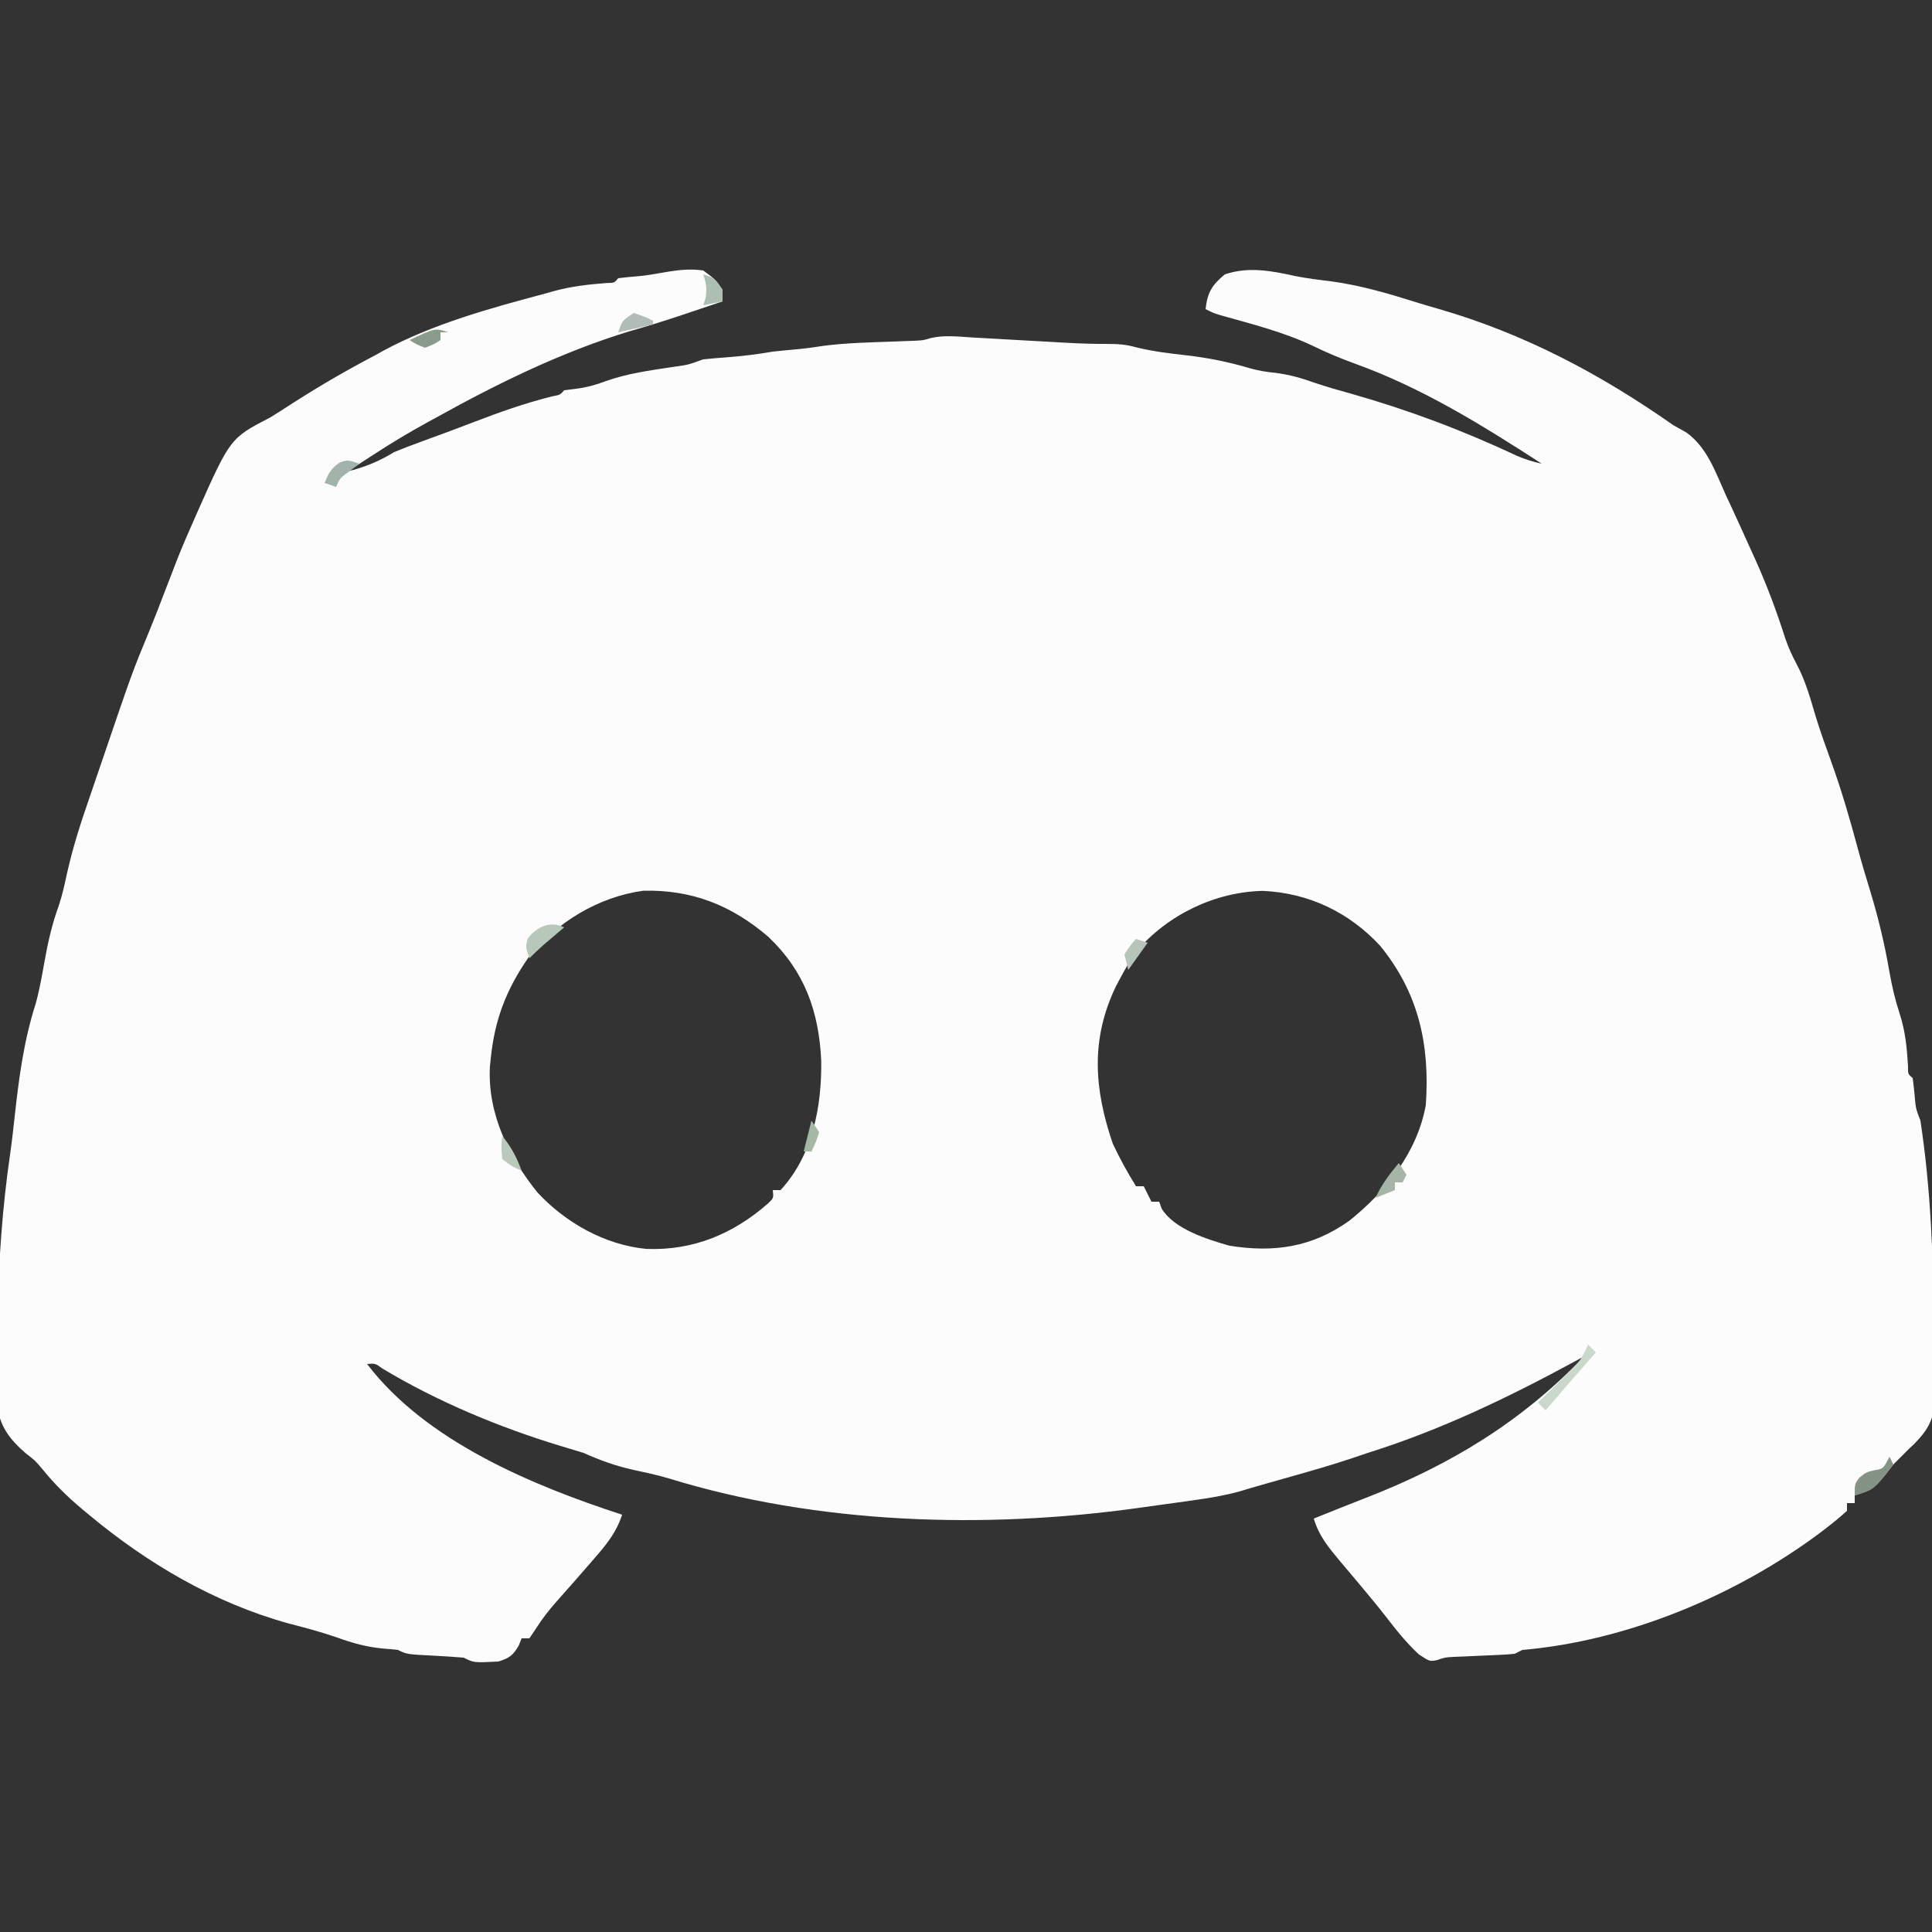 <?xml version="1.0" encoding="UTF-8"?>
<svg version="1.1" xmlns="http://www.w3.org/2000/svg" width="500" height="500">
<rect width="100%" height="100%" fill="#333333" stroke="none"/>
<path d="M0 0 C3.125 2.312 3.125 2.312 5 5 C5 5.99 5 6.98 5 8 C2.271 8.919 -0.458 9.835 -3.188 10.75 C-4.432 11.168 -4.432 11.168 -5.701 11.595 C-10.152 13.082 -14.607 14.475 -19.125 15.75 C-36.572 21.081 -53.092 29.168 -69 38 C-69.748 38.407 -70.495 38.815 -71.266 39.235 C-76.159 41.914 -80.894 44.759 -85.562 47.812 C-86.19 48.219 -86.817 48.626 -87.463 49.045 C-88.977 50.027 -90.489 51.013 -92 52 C-87.47 50.845 -83.959 49.437 -80 47 C-77.57 46.011 -75.153 45.077 -72.688 44.188 C-71.26 43.664 -69.833 43.141 -68.406 42.617 C-67.314 42.218 -67.314 42.218 -66.199 41.812 C-64.053 41.019 -61.916 40.206 -59.781 39.383 C-52.914 36.743 -46.099 34.303 -38.941 32.543 C-37.011 32.174 -37.011 32.174 -36 31 C-35.01 30.876 -34.02 30.753 -33 30.625 C-30.206 30.267 -27.819 29.621 -25.188 28.625 C-19.648 26.656 -13.91 25.886 -8.12 25.002 C-3.935 24.435 -3.935 24.435 0 23 C1.913 22.794 3.831 22.634 5.75 22.5 C9.893 22.185 13.906 21.712 18 21 C20.445 20.738 22.891 20.504 25.34 20.281 C27.272 20.077 29.198 19.808 31.117 19.5 C37.115 18.728 43.13 18.608 49.17 18.395 C50.592 18.338 50.592 18.338 52.043 18.281 C52.899 18.251 53.755 18.221 54.637 18.189 C56.946 18.077 56.946 18.077 58.903 17.484 C62.447 16.666 66.037 17.122 69.641 17.34 C70.902 17.409 70.902 17.409 72.189 17.479 C74.876 17.626 77.563 17.781 80.25 17.938 C82.923 18.089 85.595 18.238 88.268 18.386 C89.929 18.478 91.59 18.572 93.25 18.669 C96.984 18.88 100.696 19.023 104.437 19.007 C107.266 19.001 109.325 19.126 112 19.875 C116.258 20.928 120.524 21.452 124.875 21.938 C130.637 22.594 136.062 23.681 141.617 25.348 C143.82 25.951 145.857 26.282 148.125 26.5 C151.856 26.981 154.888 27.874 158.406 29.121 C161.452 30.153 164.527 31.013 167.625 31.875 C182.489 36.088 196.645 41.41 210.625 47.984 C212.752 48.894 214.743 49.519 217 50 C201.551 40.011 186.214 30.47 168.843 24.179 C165.036 22.795 161.391 21.289 157.75 19.5 C150.158 15.908 141.947 13.865 133.888 11.585 C132 11 132 11 130 10 C130.478 5.694 131.659 3.751 135 1 C141.171 -1.057 147.004 0.076 153.191 1.441 C156.306 2.061 159.41 2.433 162.562 2.812 C170.321 3.884 177.582 6.039 185.029 8.387 C186.767 8.928 188.516 9.433 190.266 9.934 C212.467 16.338 232.141 26.776 251 40 C252.128 40.633 253.256 41.266 254.418 41.918 C259.789 45.779 261.92 52.083 264.562 57.938 C265.133 59.169 265.705 60.399 266.279 61.629 C267.878 65.075 269.442 68.536 271 72 C271.366 72.804 271.732 73.609 272.109 74.438 C275.217 81.285 277.787 88.179 280.07 95.34 C280.891 97.689 281.823 99.753 283 101.938 C285.263 106.218 286.51 110.696 287.871 115.328 C289.102 119.333 290.506 123.251 291.938 127.188 C294.587 134.545 296.752 141.973 298.777 149.523 C299.768 153.207 300.856 156.852 301.975 160.498 C304.096 167.439 305.744 174.309 306.973 181.462 C307.621 185.186 308.447 188.722 309.625 192.312 C311.091 196.802 311.512 201.146 311.789 205.848 C311.768 207.98 311.768 207.98 313 209 C313.208 210.474 313.367 211.955 313.5 213.438 C313.791 216.845 313.791 216.845 315 220 C317.729 237.837 318.359 256.096 318.531 274.108 C318.552 276.112 318.583 278.116 318.624 280.119 C318.678 282.958 318.691 285.794 318.691 288.633 C318.713 289.476 318.734 290.32 318.756 291.189 C318.692 296.767 317.386 299.593 313.49 303.597 C312.998 304.06 312.506 304.523 312 305 C311.319 305.681 310.639 306.361 309.938 307.062 C309.298 307.702 308.659 308.341 308 309 C307.196 310.031 306.391 311.062 305.562 312.125 C303.042 314.953 301.578 315.978 298 317 C298 317.66 298 318.32 298 319 C297.34 319 296.68 319 296 319 C296 319.66 296 320.32 296 321 C294.205 322.626 292.422 324.099 290.5 325.562 C289.92 326.005 289.34 326.448 288.742 326.904 C267.029 343.04 239.001 354.672 212 357 C211.34 357.33 210.68 357.66 210 358 C208.673 358.138 207.341 358.225 206.008 358.281 C205.22 358.319 204.433 358.356 203.621 358.395 C202.797 358.429 201.974 358.464 201.125 358.5 C199.502 358.569 197.88 358.642 196.258 358.719 C195.537 358.749 194.817 358.779 194.075 358.811 C191.969 358.933 191.969 358.933 189.906 359.631 C188 360 188 360 185.25 358.188 C181.936 355.16 179.237 351.7 176.492 348.16 C174.531 345.641 172.499 343.19 170.445 340.746 C169.503 339.62 169.503 339.62 168.541 338.472 C167.281 336.97 166.017 335.472 164.748 333.978 C161.825 330.476 159.314 327.458 158 323 C159.354 322.458 160.708 321.917 162.062 321.375 C162.974 321.009 163.885 320.643 164.824 320.266 C167.073 319.37 169.326 318.485 171.582 317.609 C193.364 309.12 211.819 297.944 228 281 C227.201 281.436 226.402 281.871 225.578 282.32 C208.303 291.688 190.797 300.123 172 306 C170.609 306.47 169.218 306.942 167.828 307.414 C162.721 309.122 157.558 310.602 152.375 312.062 C151.473 312.318 150.57 312.574 149.641 312.838 C147.954 313.316 146.267 313.794 144.58 314.27 C142.611 314.827 140.649 315.412 138.692 316.009 C134.806 317.052 130.947 317.712 126.969 318.254 C126.215 318.36 125.462 318.465 124.685 318.574 C123.095 318.796 121.505 319.015 119.915 319.232 C117.533 319.558 115.153 319.895 112.773 320.232 C72.876 325.803 29.559 324.494 -9.1 312.555 C-12.096 311.68 -15.137 311.034 -18.188 310.375 C-22.757 309.356 -26.716 307.913 -31 306 C-32.995 305.378 -34.995 304.776 -37 304.188 C-52.742 299.411 -68.877 292.694 -82.992 284.199 C-84.896 282.829 -84.896 282.829 -87 283 C-71.796 302.983 -44.221 314.448 -21 322 C-22.466 326.568 -25.071 329.766 -28.188 333.312 C-28.68 333.884 -29.173 334.456 -29.68 335.045 C-32.404 338.201 -35.169 341.32 -37.938 344.438 C-39.943 346.697 -41.692 348.95 -43.312 351.5 C-43.869 352.325 -44.426 353.15 -45 354 C-45.66 354 -46.32 354 -47 354 C-47.248 354.619 -47.495 355.238 -47.75 355.875 C-49.288 358.49 -50.124 359.067 -53 360 C-59.344 360.328 -59.344 360.328 -62 359 C-64.504 358.793 -66.992 358.627 -69.5 358.5 C-76.73 358.135 -76.73 358.135 -79 357 C-80.351 356.846 -81.706 356.725 -83.062 356.625 C-87.183 356.208 -90.784 355.236 -94.664 353.816 C-98.835 352.359 -103.097 351.232 -107.375 350.133 C-126.514 344.812 -143.805 334.668 -159 322 C-159.925 321.231 -159.925 321.231 -160.87 320.447 C-164.617 317.29 -167.899 314.072 -170.987 310.26 C-172.934 307.949 -172.934 307.949 -175.296 306.151 C-179.57 302.427 -182.116 299.086 -182.777 293.408 C-183.115 287.788 -182.94 282.185 -182.75 276.562 C-182.713 274.531 -182.678 272.499 -182.646 270.468 C-182.364 256.439 -181.403 242.569 -179.38 228.677 C-178.91 225.367 -178.538 222.051 -178.176 218.728 C-177.091 208.863 -175.826 199.291 -172.785 189.832 C-171.789 186.24 -171.145 182.605 -170.5 178.938 C-169.604 173.874 -168.514 169.077 -166.742 164.246 C-165.831 161.489 -165.237 158.714 -164.625 155.875 C-163.137 149.272 -161.114 142.96 -158.89 136.57 C-157.801 133.426 -156.733 130.276 -155.664 127.125 C-147.796 104.017 -147.796 104.017 -143.297 93.137 C-141.951 89.882 -140.688 86.604 -139.438 83.312 C-138.627 81.208 -137.815 79.103 -137 77 C-136.47 75.627 -136.47 75.627 -135.93 74.227 C-134.685 71.119 -133.36 68.06 -132 65 C-131.658 64.221 -131.317 63.442 -130.965 62.639 C-122.4 43.376 -122.4 43.376 -112 38 C-110.035 36.784 -108.096 35.531 -106.153 34.279 C-99.273 29.865 -92.249 25.779 -85 22 C-84.277 21.595 -83.554 21.19 -82.809 20.773 C-69.906 13.817 -55.107 9.754 -41 6 C-39.871 5.679 -39.871 5.679 -38.719 5.352 C-34.165 4.105 -29.694 3.597 -25.004 3.246 C-23.004 3.209 -23.004 3.209 -22 2 C-20.359 1.792 -18.711 1.632 -17.062 1.5 C-11.059 1.016 -6.212 -0.887 0 0 Z M-45.25 177.812 C-51.005 186.142 -53.987 193.9 -55 204 C-55.072 204.699 -55.144 205.397 -55.219 206.117 C-55.822 218.239 -50.362 229.3 -42.965 238.543 C-35.733 246.379 -25.481 252.193 -14.742 253.215 C-2.644 253.689 7.75 249.375 16.812 241.406 C18.215 240.052 18.215 240.052 18 238 C18.66 238 19.32 238 20 238 C28.317 229.017 30.7 216.337 30.532 204.47 C29.929 191.723 26.215 181.378 16.898 172.496 C7.377 164.296 -2.93 160.196 -15.562 160.523 C-27.172 162.133 -37.986 168.696 -45.25 177.812 Z M112.125 176.199 C110.583 178.408 109.259 180.62 108 183 C107.612 183.732 107.224 184.464 106.824 185.219 C100.185 198.932 101.155 211.89 106 226 C107.79 229.811 109.773 233.429 112 237 C112.66 237 113.32 237 114 237 C114.66 238.32 115.32 239.64 116 241 C116.66 241 117.32 241 118 241 C118.321 241.893 118.321 241.893 118.648 242.805 C121.906 248.095 130.309 250.706 136.125 252.375 C147.682 254.239 157.518 252.822 167.188 245.938 C176.673 238.332 184.762 228.287 187 216 C188.073 200.532 185.228 187.109 175.223 174.816 C167.141 166.074 156.728 161.115 144.875 160.562 C132.472 160.804 120.205 166.722 112.125 176.199 Z " fill="#FBFCFB" transform="translate(182,70)"/>
<path d="M0 0 C0.66 0.66 1.32 1.32 2 2 C1.564 2.496 1.129 2.993 0.68 3.504 C-3.243 7.978 -7.135 12.476 -11 17 C-11.66 16.34 -12.32 15.68 -13 15 C-11.718 13.753 -11.718 13.753 -10.41 12.48 C-9.294 11.383 -8.178 10.285 -7.062 9.188 C-6.499 8.64 -5.935 8.093 -5.354 7.529 C-1.99 4.22 -1.99 4.22 0 0 Z " fill="#C9D8CB" transform="translate(411,348)"/>
<path d="M0 0 C0.33 0.66 0.66 1.32 1 2 C-4 8.571 -4 8.571 -9 10 C-9 7 -9 7 -7.75 5.375 C-6 4 -6 4 -3.938 3.5 C-1.603 3.127 -1.603 3.127 0 0 Z " fill="#859286" transform="translate(489,377)"/>
<path d="M0 0 C-0.723 0.615 -0.723 0.615 -1.461 1.242 C-2.093 1.781 -2.724 2.32 -3.375 2.875 C-4.001 3.409 -4.628 3.942 -5.273 4.492 C-6.558 5.614 -7.794 6.794 -9 8 C-10 5 -10 5 -9.438 2.938 C-7.149 -0.146 -3.569 -1.784 0 0 Z " fill="#B7C7B9" transform="translate(146,240)"/>
<path d="M0 0 C3 1 3 1 5 4 C5 4.99 5 5.98 5 7 C3.35 7.33 1.7 7.66 0 8 C0.278 7.134 0.278 7.134 0.562 6.25 C1.04 3.793 0.757 2.356 0 0 Z " fill="#ADBFB3" transform="translate(182,71)"/>
<path d="M0 0 C-0.804 0.619 -1.609 1.238 -2.438 1.875 C-5.039 3.742 -5.039 3.742 -6 6 C-6.99 5.67 -7.98 5.34 -9 5 C-8.002 2.506 -7.314 1.213 -5.062 -0.312 C-3 -1 -3 -1 0 0 Z " fill="#A2B4A9" transform="translate(93,120)"/>
<path d="M0 0 C0.66 0.99 1.32 1.98 2 3 C1.67 3.66 1.34 4.32 1 5 C0.34 5 -0.32 5 -1 5 C-1 5.66 -1 6.32 -1 7 C-2.65 7.66 -4.3 8.32 -6 9 C-4.473 5.564 -2.401 2.881 0 0 Z " fill="#A6B5A7" transform="translate(362,301)"/>
<path d="M0 0 C-0.66 0 -1.32 0 -2 0 C-2 0.66 -2 1.32 -2 2 C-3.75 3.125 -3.75 3.125 -6 4 C-8.25 3.125 -8.25 3.125 -10 2 C-3.375 -1.125 -3.375 -1.125 0 0 Z " fill="#899B8A" transform="translate(116,86)"/>
<path d="M0 0 C2.325 2.853 3.751 5.541 5 9 C2.5 7.875 2.5 7.875 0 6 C-0.312 2.812 -0.312 2.812 0 0 Z " fill="#BBC8BC" transform="translate(130,294)"/>
<path d="M0 0 C0.99 0.33 1.98 0.66 3 1 C0.525 4.465 0.525 4.465 -2 8 C-2.33 6.68 -2.66 5.36 -3 4 C-1.562 1.75 -1.562 1.75 0 0 Z " fill="#B7C4BA" transform="translate(294,243)"/>
<path d="M0 0 C2.688 0.875 2.688 0.875 5 2 C5 2.33 5 2.66 5 3 C2.03 3.66 -0.94 4.32 -4 5 C-3 2 -3 2 0 0 Z " fill="#B2BEB5" transform="translate(164,81)"/>
<path d="M0 0 C0.66 0.99 1.32 1.98 2 3 C1.125 5.688 1.125 5.688 0 8 C-0.66 8 -1.32 8 -2 8 C-1.34 5.36 -0.68 2.72 0 0 Z M2 2 C4 3 4 3 4 3 Z " fill="#A5B8A6" transform="translate(210,290)"/>
</svg>
